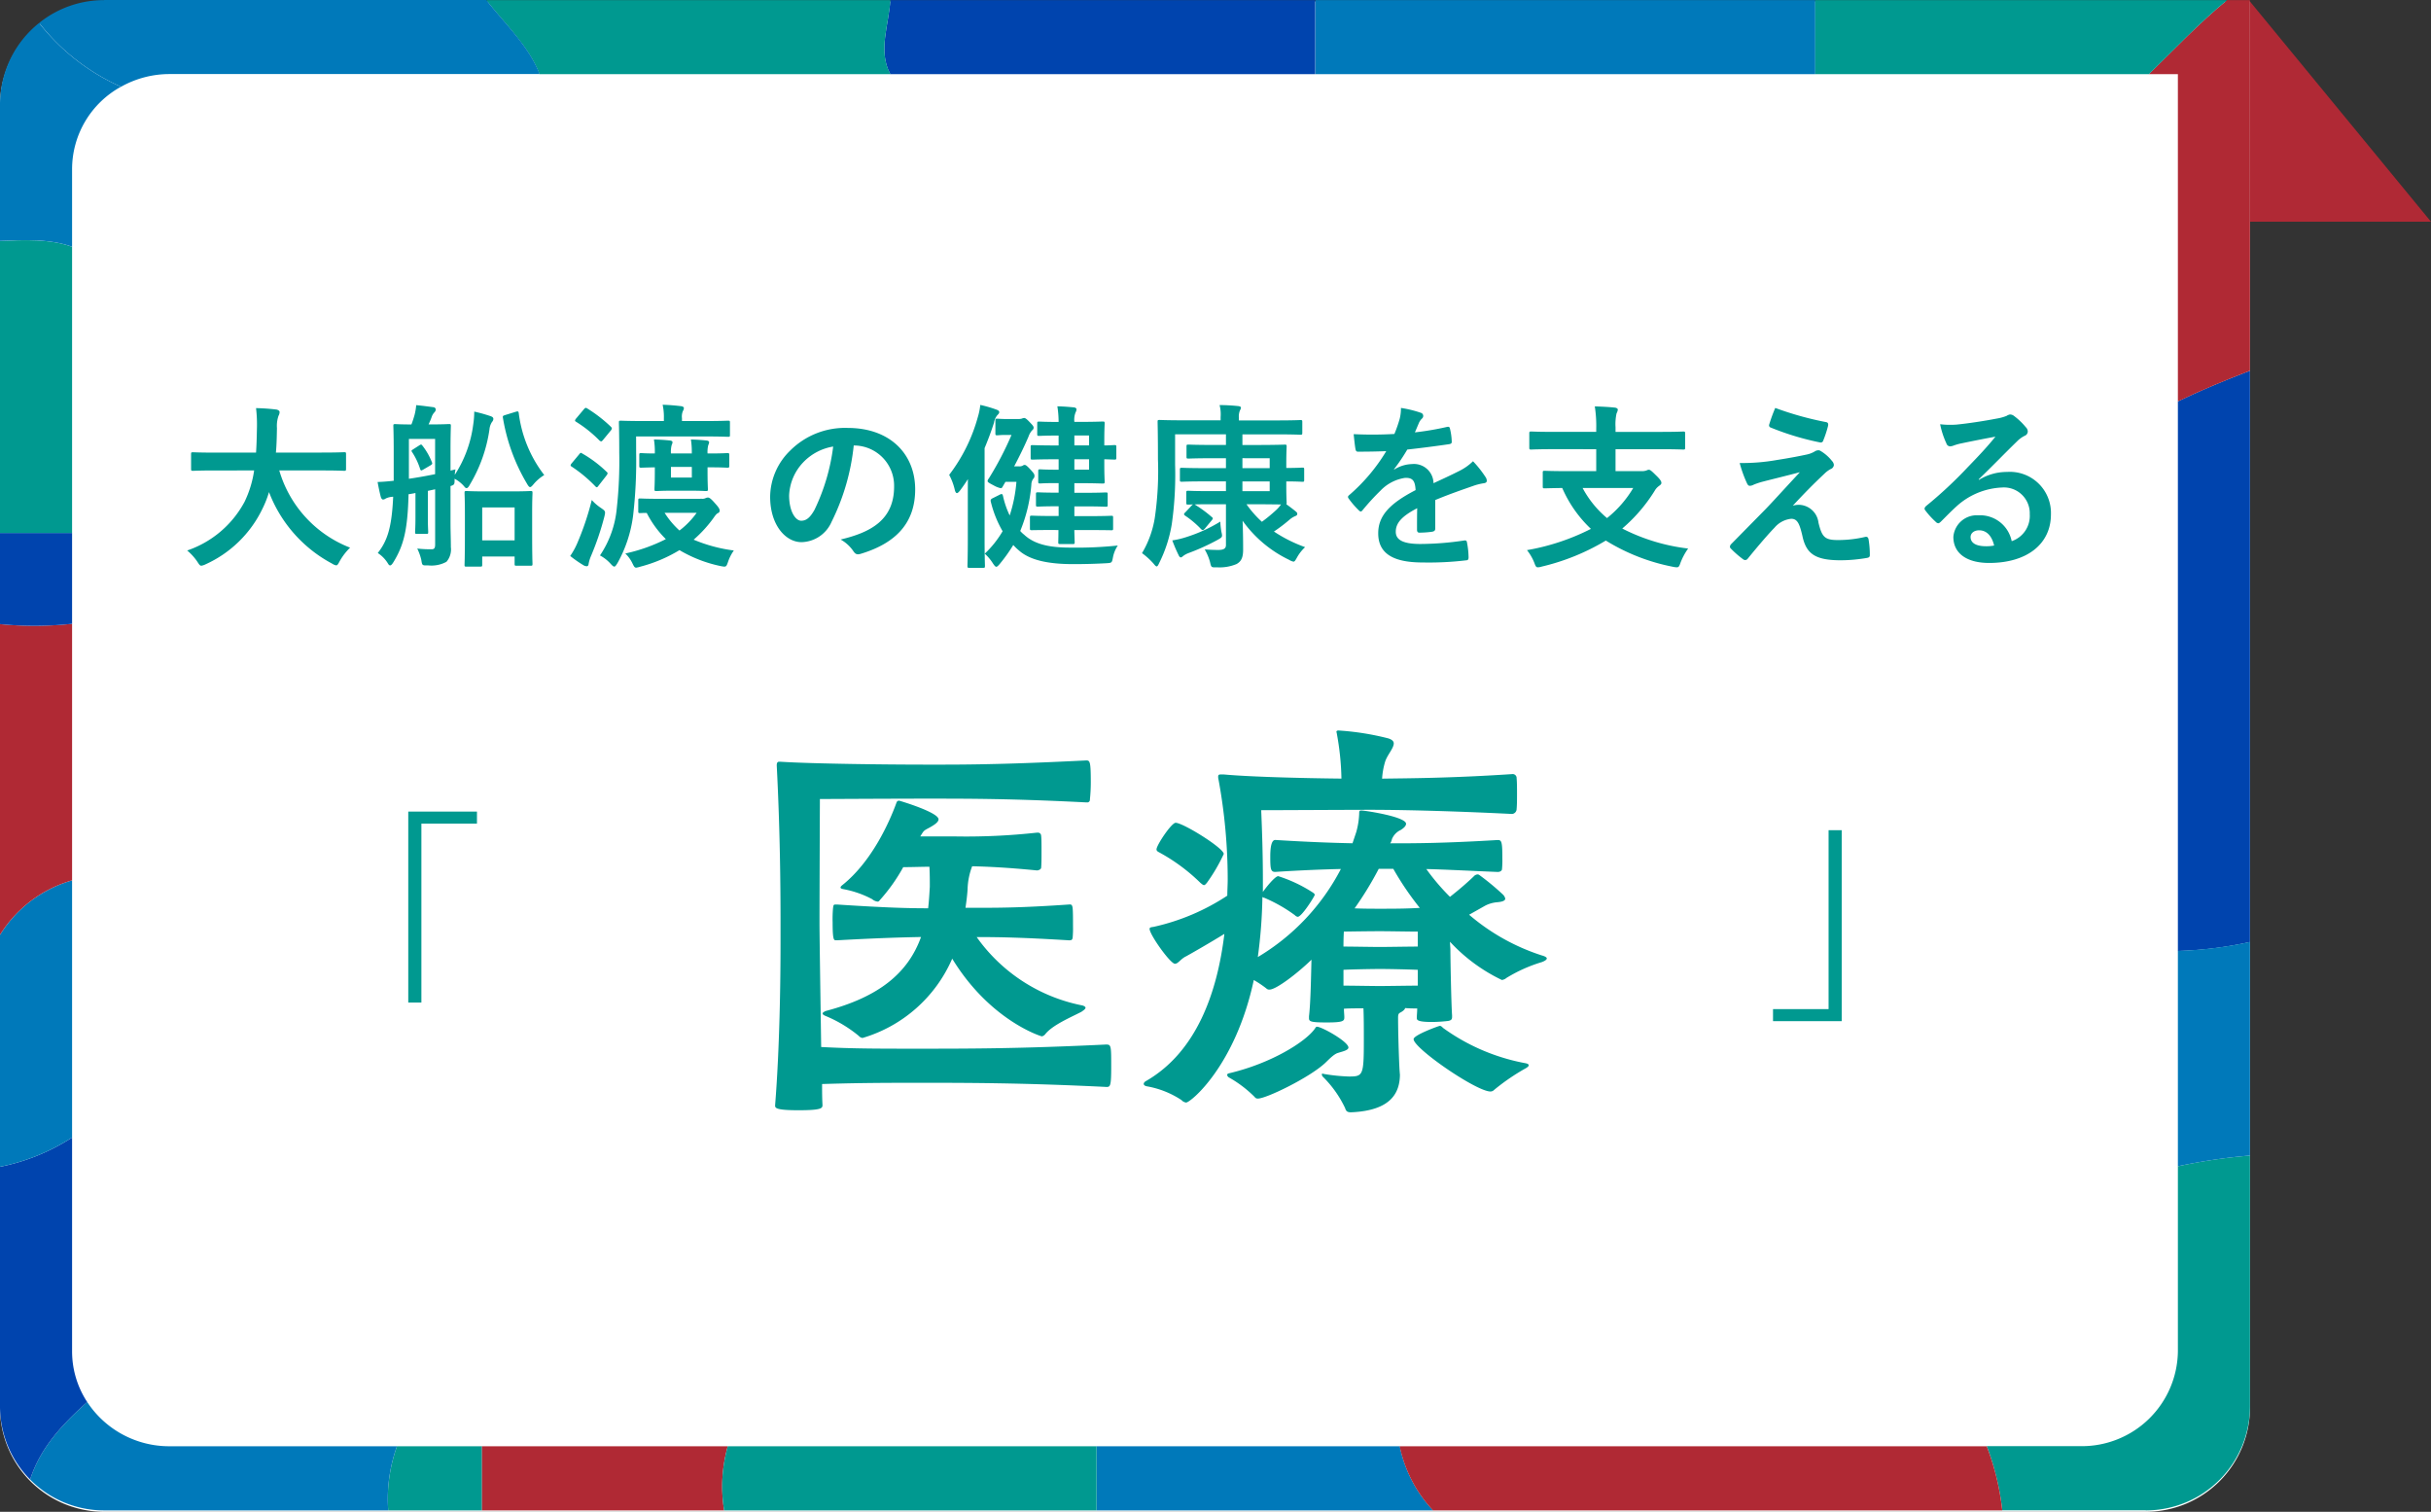<svg xmlns="http://www.w3.org/2000/svg" width="233.379" height="145.144" viewBox="0 0 233.379 145.144">
  <rect x="0" y="0" width="233.379" height="145.144" fill="#333333" stroke="none"/>
  <g id="グループ_37995" data-name="グループ 37995" transform="translate(-814 -4396.998)">
    <path id="パス_58014" data-name="パス 58014" d="M-1850,2749h17.379L-1850,2727.856Z" transform="translate(2880 1669.285)" fill="#b02935"/>
    <path id="パス_58752" data-name="パス 58752" d="M10,0H216V135a10,10,0,0,1-10,10H10A10,10,0,0,1,0,135V10A10,10,0,0,1,10,0Z" transform="translate(814 4397.141)" fill="#fff"/>
    <g id="レイヤー_1" data-name="レイヤー 1" transform="translate(814 4396.998)">
      <g id="グループ_31877" data-name="グループ 31877">
        <path id="パス_58032" data-name="パス 58032" d="M209.08,38.53V91.29a37.2,37.2,0,0,0,6.92-.86V35.58c-2.33.9-4.65,1.85-6.92,2.95Z" transform="translate(0 0.01)" fill="#0044ae"/>
        <path id="パス_58033" data-name="パス 58033" d="M206,145a10,10,0,0,0,10-10V110.93a53.268,53.268,0,0,0-6.92,1.03v17.79a9.219,9.219,0,0,1-9.36,9.08h-8.99a24.985,24.985,0,0,1,1.49,6.16H206Z" transform="translate(0 0.01)" fill="#009990"/>
        <path id="パス_58034" data-name="パス 58034" d="M137.58,145a12.75,12.75,0,0,1-3.2-6.16H105.27V145Z" transform="translate(0 0.01)" fill="#0079ba"/>
        <path id="パス_58035" data-name="パス 58035" d="M46.27,145v-6.16H38.11a14.989,14.989,0,0,0-.84,6.16Z" transform="translate(0 0.01)" fill="#009990"/>
        <path id="パス_58036" data-name="パス 58036" d="M2.89,142.03A9.979,9.979,0,0,0,10,145H37.27a14.989,14.989,0,0,1,.84-6.16H16.28a9.416,9.416,0,0,1-7.91-4.25c-2.39,2.15-4.48,4.37-5.48,7.44Z" transform="translate(0 0.01)" fill="#0079ba"/>
        <path id="パス_58037" data-name="パス 58037" d="M0,135a9.983,9.983,0,0,0,2.89,7.03c1-3.07,3.09-5.29,5.48-7.44a8.858,8.858,0,0,1-1.45-4.84V109.2A19.935,19.935,0,0,1,0,112.01Z" transform="translate(0 0.01)" fill="#0044ae"/>
        <path id="パス_58038" data-name="パス 58038" d="M0,89.74v22.27a19.935,19.935,0,0,0,6.92-2.81V84.51A11.994,11.994,0,0,0,0,89.74Z" transform="translate(0 0.01)" fill="#0079ba"/>
        <path id="パス_58039" data-name="パス 58039" d="M0,59.91V89.74a11.994,11.994,0,0,1,6.92-5.23V59.88A34.766,34.766,0,0,1,0,59.91Z" transform="translate(0 0.01)" fill="#b02934"/>
        <path id="パス_58040" data-name="パス 58040" d="M0,59.91a34.031,34.031,0,0,0,6.92-.03V51.16H0Z" transform="translate(0 0.01)" fill="#0044ae"/>
        <path id="パス_58041" data-name="パス 58041" d="M0,23.12V51.16H6.92V23.68C4.76,22.9,2.3,23.03,0,23.12Z" transform="translate(0 0.01)" fill="#009990"/>
        <path id="パス_58042" data-name="パス 58042" d="M3.76,2.19A9.993,9.993,0,0,0,0,10V23.12c2.3-.09,4.76-.22,6.92.56V16.19a9.033,9.033,0,0,1,4.69-7.87A20.678,20.678,0,0,1,3.75,2.19Z" transform="translate(0 0.01)" fill="#0079ba"/>
        <path id="パス_58043" data-name="パス 58043" d="M206.3,7.11h2.78V38.53c2.28-1.1,4.6-2.05,6.92-2.95V0h-2.2c-2.68,2.19-5.04,4.7-7.51,7.11Z" transform="translate(0 0.01)" fill="#b02934"/>
        <path id="パス_58044" data-name="パス 58044" d="M174.27,0h-48V7.11h48Z" transform="translate(0 0.01)" fill="#0079ba"/>
        <path id="パス_58045" data-name="パス 58045" d="M174.27,0V7.11H206.3c2.47-2.4,4.82-4.92,7.51-7.11H174.27Z" transform="translate(0 0.01)" fill="#009990"/>
        <path id="パス_58046" data-name="パス 58046" d="M85.47,0c-.12,2.3-1.22,4.89,0,7.11h40.79V0H85.46Z" transform="translate(0 0.01)" fill="#0044ae"/>
        <path id="パス_58047" data-name="パス 58047" d="M85.47,0H46.68c1.81,2.31,4.09,4.43,5.12,7.11H85.48c-1.23-2.22-.13-4.81,0-7.11Z" transform="translate(0 0.01)" fill="#009990"/>
        <path id="パス_58048" data-name="パス 58048" d="M10,0A9.947,9.947,0,0,0,3.76,2.19a20.6,20.6,0,0,0,7.86,6.13A9.5,9.5,0,0,1,16.29,7.1H51.81C50.78,4.42,48.5,2.3,46.69-.01H10Z" transform="translate(0 0.01)" fill="#0079ba"/>
        <path id="パス_58049" data-name="パス 58049" d="M69.52,145a14.208,14.208,0,0,1,.35-6.16H46.27V145Z" transform="translate(0 0.01)" fill="#b02934"/>
        <path id="パス_58050" data-name="パス 58050" d="M69.52,145h35.75v-6.16H69.87A14.057,14.057,0,0,0,69.52,145Z" transform="translate(0 0.01)" fill="#009990"/>
        <path id="パス_58051" data-name="パス 58051" d="M192.22,145a24.44,24.44,0,0,0-1.49-6.16H134.37a12.836,12.836,0,0,0,3.2,6.16h54.64Z" transform="translate(0 0.01)" fill="#b02934"/>
        <path id="パス_58052" data-name="パス 58052" d="M209.08,91.28v20.68a55.04,55.04,0,0,1,6.92-1.03V90.42A38.063,38.063,0,0,1,209.08,91.28Z" transform="translate(0 0.01)" fill="#0079ba"/>
      </g>
    </g>
    <path id="パス_58959" data-name="パス 58959" d="M-84.014-8.024a10.276,10.276,0,0,1-.918,3.009A9.84,9.84,0,0,1-90.44-.34,5.266,5.266,0,0,1-89.471.731c.187.289.255.391.391.391a1.357,1.357,0,0,0,.408-.136,11.156,11.156,0,0,0,5.44-5.3,9.886,9.886,0,0,0,.646-1.632A13.027,13.027,0,0,0-76.534.918a1.093,1.093,0,0,0,.391.17c.136,0,.2-.136.357-.425A5.669,5.669,0,0,1-74.8-.612a11.348,11.348,0,0,1-6.8-7.412h4.063c1.53,0,2.057.034,2.159.034.17,0,.187-.017.187-.2V-9.588c0-.17-.017-.187-.187-.187-.1,0-.629.034-2.159.034h-4.386c.068-.731.085-1.513.1-2.346a2.94,2.94,0,0,1,.153-1.19.714.714,0,0,0,.1-.357c0-.119-.136-.2-.306-.238a19.56,19.56,0,0,0-1.955-.136,13.318,13.318,0,0,1,.085,1.972c-.017.833-.034,1.6-.085,2.3H-87.72c-1.53,0-2.057-.034-2.159-.034-.17,0-.187.017-.187.187v1.394c0,.187.017.2.187.2.1,0,.629-.034,2.159-.034Zm15.283-2.04c-.187.119-.221.136-.1.306a6.488,6.488,0,0,1,.748,1.581c.068.187.1.187.306.068l.7-.408c.187-.119.187-.17.119-.323a6.3,6.3,0,0,0-.884-1.547c-.119-.153-.136-.153-.306-.051Zm3.57,3.536c.408-.119.391-.187.391-.7a3.238,3.238,0,0,1,.918.731c.085.119.153.17.238.17s.187-.1.323-.357a14.265,14.265,0,0,0,1.87-5.287,1.552,1.552,0,0,1,.238-.7.494.494,0,0,0,.136-.289c0-.153-.1-.221-.306-.289a14.605,14.605,0,0,0-1.53-.425,8.348,8.348,0,0,1-.1,1.258A11.554,11.554,0,0,1-64.753-7.6a4.434,4.434,0,0,1,.068-.527l-.476.119V-9.979c0-1.462.034-2.227.034-2.329,0-.153-.017-.17-.187-.17-.119,0-.493.034-1.666.034h-.289a6.78,6.78,0,0,0,.323-.782,1.177,1.177,0,0,1,.238-.374.462.462,0,0,0,.136-.272.25.25,0,0,0-.2-.221c-.527-.068-1.122-.153-1.683-.2a5.4,5.4,0,0,1-.17.986c-.085.289-.17.561-.289.867-1.088,0-1.445-.034-1.547-.034-.17,0-.187.017-.187.17,0,.119.034.867.034,2.329v2.941c-.629.068-1.02.1-1.547.119.085.476.187.969.306,1.428.051.153.119.255.221.255a.479.479,0,0,0,.255-.1,1.775,1.775,0,0,1,.527-.153c.068,0,.119-.017.187-.017-.136,2.975-.561,4.233-1.479,5.406a3.149,3.149,0,0,1,.986,1.02c.068.119.136.17.2.17.085,0,.187-.1.323-.323.986-1.615,1.36-3.094,1.445-6.511.221-.034.442-.068.663-.119v2.346c0,.9-.034,1.275-.034,1.394,0,.17.017.187.187.187h.884c.17,0,.187-.017.187-.187,0-.119-.034-.493-.034-1.394v-2.55l.7-.153v5.3c0,.34-.085.459-.323.459a11.345,11.345,0,0,1-1.394-.068A5.047,5.047,0,0,1-67.966.561c.085.544.085.544.629.527a3.019,3.019,0,0,0,1.785-.34,1.811,1.811,0,0,0,.425-1.411c0-.7-.034-1.581-.034-2.346ZM-66.64-7.667c-.85.17-1.683.323-2.516.442V-11.05h2.516Zm4.335,8.874c.17,0,.187-.017.187-.17v-.8h3.111v.7c0,.17.017.187.187.187h1.343c.17,0,.187-.017.187-.187,0-.1-.034-.578-.034-3.128V-3.961c0-1.292.034-1.8.034-1.9,0-.17-.017-.187-.187-.187-.119,0-.561.034-1.87.034h-2.414c-1.326,0-1.751-.034-1.853-.034-.187,0-.2.017-.2.187,0,.119.034.612.034,2.176v1.564c0,2.567-.034,3.043-.034,3.162,0,.153.017.17.2.17Zm.187-5.678h3.111v3.162h-3.111Zm2.21-8.874c-.221.068-.255.1-.221.272a18.067,18.067,0,0,0,2.3,6.307c.136.238.221.34.306.34s.17-.085.289-.221a4.12,4.12,0,0,1,1.071-.935,12.226,12.226,0,0,1-2.448-5.95c-.034-.187-.085-.187-.306-.119Zm12.563,2.057h6.494c1.649,0,2.227.034,2.329.034.17,0,.187-.017.187-.187v-1.173c0-.17-.017-.187-.187-.187-.1,0-.68.034-2.329.034h-2.091v-.272a1.387,1.387,0,0,1,.085-.68.593.593,0,0,0,.1-.306c0-.068-.1-.153-.272-.17-.561-.068-1.139-.119-1.768-.136a5.46,5.46,0,0,1,.119,1.292v.272h-1.785c-1.649,0-2.244-.034-2.346-.034-.17,0-.187.017-.187.187,0,.1.034.952.034,2.89A41.241,41.241,0,0,1-49.2-4.386,9.648,9.648,0,0,1-50.813.136a3.775,3.775,0,0,1,1.037.816c.153.17.255.255.34.255s.17-.119.306-.34a12.605,12.605,0,0,0,1.5-4.573,45.372,45.372,0,0,0,.289-6ZM-44.982-5.3c-1.428,0-1.853-.034-1.955-.034-.187,0-.2.017-.2.2V-4.1c0,.153.017.17.2.17.051,0,.221-.017.612-.017a9.722,9.722,0,0,0,1.836,2.516A16.044,16.044,0,0,1-48.382-.051a3.166,3.166,0,0,1,.68.935c.153.306.2.425.374.425a2.715,2.715,0,0,0,.408-.1A14.071,14.071,0,0,0-43.18-.374a12.906,12.906,0,0,0,3.944,1.53c.527.1.544.1.714-.391A4.154,4.154,0,0,1-37.961-.34,14.683,14.683,0,0,1-41.82-1.377a12.169,12.169,0,0,0,1.887-2.057c.2-.289.306-.425.442-.493a.248.248,0,0,0,.17-.238c0-.153-.1-.323-.425-.68-.442-.51-.578-.578-.714-.578a.63.63,0,0,0-.238.068.7.7,0,0,1-.323.051Zm3.451,1.343a7.811,7.811,0,0,1-1.649,1.7,8.105,8.105,0,0,1-1.428-1.7ZM-44-9.656a2.662,2.662,0,0,1,.068-.8.84.84,0,0,0,.085-.272c0-.085-.085-.153-.238-.17-.459-.051-1-.085-1.547-.1a7.4,7.4,0,0,1,.085,1.343c-.884,0-1.207-.034-1.292-.034-.187,0-.2.017-.2.2v1c0,.187.017.2.2.2.085,0,.408-.017,1.292-.034v.425c0,1.037-.034,1.564-.034,1.666,0,.17.017.187.2.187.1,0,.442-.034,1.547-.034h1.649c1.088,0,1.445.034,1.547.034.17,0,.187-.017.187-.187,0-.1-.034-.629-.034-1.666v-.425h.272c1.088,0,1.513.034,1.615.034.187,0,.2-.017.2-.2v-1c0-.187-.017-.2-.2-.2-.1,0-.527.034-1.615.034h-.272a2.662,2.662,0,0,1,.068-.8.84.84,0,0,0,.085-.272c0-.085-.085-.153-.238-.17-.459-.051-1-.085-1.513-.1a7.868,7.868,0,0,1,.085,1.343Zm2.006,2.312H-44v-1.02h2.006ZM-53.669.187a11.35,11.35,0,0,0,1.292.9.637.637,0,0,0,.289.085c.119,0,.17-.085.187-.238a3.491,3.491,0,0,1,.2-.68,26.733,26.733,0,0,0,1.309-3.842c.119-.51.119-.527-.323-.833a4.477,4.477,0,0,1-.884-.765,26.8,26.8,0,0,1-1.394,4.148A7.084,7.084,0,0,1-53.669.187Zm.136-8.891a.4.4,0,0,0-.1.187c0,.051.034.085.119.136a13.177,13.177,0,0,1,2.261,1.887c.119.119.17.119.289-.051l.782-1c.068-.1.1-.153.1-.2a.206.206,0,0,0-.1-.153,11.6,11.6,0,0,0-2.329-1.751c-.153-.1-.17-.085-.306.085Zm.425-4.3a.374.374,0,0,0-.1.2c0,.034.034.068.119.119A11.932,11.932,0,0,1-50.864-10.9a.317.317,0,0,0,.17.085c.051,0,.1-.051.187-.153l.714-.867a.4.4,0,0,0,.119-.221c0-.068-.034-.1-.1-.17a13.585,13.585,0,0,0-2.261-1.751c-.136-.085-.187-.085-.34.1Zm26.724,2.584a3.861,3.861,0,0,1,3.808,3.944c0,3.213-2.261,4.4-5.134,5.083A3.606,3.606,0,0,1-26.52-.323c.221.34.374.408.731.306,3.451-1.037,5.236-3.026,5.236-6.188,0-3.383-2.4-5.9-6.477-5.9a7.439,7.439,0,0,0-5.525,2.176,6.263,6.263,0,0,0-1.921,4.42c0,2.771,1.513,4.369,3.009,4.369a3.229,3.229,0,0,0,2.89-1.955,21.287,21.287,0,0,0,2.125-7.327Zm-2.04.1a19.423,19.423,0,0,1-1.8,6.086c-.459.816-.833,1.037-1.275,1.037-.527,0-1.156-.867-1.156-2.431a4.9,4.9,0,0,1,1.326-3.145A5.12,5.12,0,0,1-28.424-10.319ZM-6.8-2.3c0,.714-.017,1.122-.017,1.156,0,.17.017.187.187.187h1.19c.187,0,.2-.017.2-.187,0-.051-.017-.425-.034-1.156h1.445c1.5,0,2.006.017,2.108.017.153,0,.17-.017.17-.17V-3.485c0-.17-.017-.187-.17-.187-.1,0-.612.034-2.108.034H-5.27v-.935h1.088c1.36,0,1.819.034,1.921.034.17,0,.187-.017.187-.187v-1c0-.17-.017-.187-.187-.187-.1,0-.561.034-1.921.034H-5.27V-6.8h.629c1.343,0,1.989.034,2.091.034.17,0,.187-.017.187-.2,0-.1-.034-.578-.034-1.666V-9.1c.442.017.867.034.969.034.17,0,.187-.017.187-.187v-1.02c0-.17-.017-.187-.187-.187-.1,0-.527.034-.969.034v-.425c0-1.088.034-1.581.034-1.683,0-.17-.017-.187-.187-.187-.1,0-.748.034-2.091.034H-5.27a1.886,1.886,0,0,1,.119-.918.627.627,0,0,0,.085-.289c0-.1-.1-.17-.272-.187-.561-.051-.935-.085-1.564-.1a9.784,9.784,0,0,1,.119,1.5h-.034c-1.309,0-1.717-.034-1.819-.034-.187,0-.2.017-.2.187v1c0,.17.017.187.2.187.1,0,.51-.034,1.819-.034h.034v.952H-6.9c-1.683,0-2.278-.034-2.38-.034-.17,0-.187.017-.187.187v1.02c0,.17.017.187.187.187.1,0,.7-.034,2.38-.034h.119v1h-.272c-1.088,0-1.394-.034-1.5-.034-.17,0-.187.017-.187.187v.969c0,.187.017.2.187.2.1,0,.408-.034,1.5-.034h.272v.918h-.068c-1.377,0-1.819-.034-1.921-.034-.17,0-.187.017-.187.187v1c0,.17.017.187.187.187.1,0,.544-.034,1.921-.034h.068v.935h-.459c-1.5,0-2.006-.034-2.108-.034-.17,0-.187.017-.187.187v1.037c0,.153.017.17.187.17.1,0,.612-.017,2.108-.017Zm2.941-5.8H-5.27v-1h1.411Zm0-3.281v.952H-5.27v-.952ZM-11.05-8.415c.493-.935.969-1.9,1.377-2.856a1.783,1.783,0,0,1,.34-.6.322.322,0,0,0,.153-.255c0-.1-.051-.2-.323-.476-.408-.442-.51-.459-.612-.459a1.1,1.1,0,0,0-.221.068,1.61,1.61,0,0,1-.374.034h-.833c-.8,0-1.02-.034-1.122-.034-.17,0-.187.017-.187.187v1.207c0,.187.017.2.187.2.1,0,.306-.034.8-.034h.561a31.213,31.213,0,0,1-2.193,4.2A.366.366,0,0,0-13.6-7c0,.1.153.187.578.408a2.39,2.39,0,0,0,.68.272c.1,0,.136-.051.2-.17l.255-.442h1.054a13.908,13.908,0,0,1-.646,3.23,8.486,8.486,0,0,1-.646-1.887c-.034-.1-.051-.17-.136-.17a.616.616,0,0,0-.221.085l-.646.323c-.17.085-.2.17-.17.306a10.555,10.555,0,0,0,1.139,2.856A9.687,9.687,0,0,1-13.872-.034,4.38,4.38,0,0,1-13.09.9c.153.221.238.323.323.323s.17-.085.306-.238A15.386,15.386,0,0,0-11.135-.867a4.951,4.951,0,0,0,.527.51C-9.4.731-7.327.969-5.372.969-4.1.969-3.179.935-2.21.884c.544-.034.544-.034.646-.578A3.1,3.1,0,0,1-1.1-.816a37.807,37.807,0,0,1-4.522.2c-1.785,0-3.383-.221-4.471-1.241a2.459,2.459,0,0,1-.374-.357A14.637,14.637,0,0,0-9.4-6.664a.983.983,0,0,1,.17-.544A.382.382,0,0,0-9.1-7.5c0-.153-.051-.238-.34-.561-.374-.408-.493-.493-.6-.493a.317.317,0,0,0-.187.068.628.628,0,0,1-.357.068ZM-15.5-1.445c0,1.666-.034,2.482-.034,2.584,0,.17.017.187.2.187h1.292c.17,0,.187-.017.187-.187,0-.085-.034-.918-.034-2.584v-8.721c.34-.816.646-1.632.9-2.431a1.565,1.565,0,0,1,.306-.714c.119-.119.2-.2.2-.306,0-.119-.1-.187-.289-.255a11.981,11.981,0,0,0-1.53-.442,6.23,6.23,0,0,1-.238,1.173A16.138,16.138,0,0,1-17.289-7.6a5.743,5.743,0,0,1,.544,1.462c.051.187.119.289.2.289.068,0,.17-.085.289-.238.272-.357.527-.731.765-1.105C-15.5-6.545-15.5-5.9-15.5-5.372ZM5.406-4.029c-.187.17-.187.238-.051.34A8.894,8.894,0,0,1,6.885-2.4c.068.068.119.1.17.1.068,0,.119-.051.2-.136l.646-.782c.085-.1.119-.153.119-.2s-.034-.085-.1-.136A11.822,11.822,0,0,0,6.273-4.76c.323-.017.8-.017,1.479-.017h1.53v3.91c0,.357-.238.476-.748.476-.425,0-.8-.017-1.292-.051A5.156,5.156,0,0,1,7.752.765c.119.527.119.527.646.51A4.235,4.235,0,0,0,10.285.969c.476-.255.646-.646.646-1.394,0-1.02-.017-1.9-.051-2.771A11.69,11.69,0,0,0,15.351.561a1.27,1.27,0,0,0,.408.17c.119,0,.187-.119.34-.391a3.948,3.948,0,0,1,.782-1,13.668,13.668,0,0,1-2.992-1.5,15.28,15.28,0,0,0,1.479-1.122,2.09,2.09,0,0,1,.561-.357c.136-.051.2-.1.2-.238,0-.085-.051-.136-.238-.289-.221-.17-.493-.391-.816-.612.034-.017.034-.068.034-.153,0-.1-.034-.595-.034-1.615V-6.97c1.054,0,1.445.034,1.547.034.153,0,.17-.017.17-.187v-.986c0-.17-.017-.187-.17-.187-.1,0-.493.034-1.547.034V-8.7c0-1.02.034-1.513.034-1.615,0-.17-.017-.187-.187-.187-.1,0-.935.034-2.635.034H10.863v-1.02h3.3c1.615,0,2.159.034,2.261.034.17,0,.187-.017.187-.2v-1.02c0-.17-.017-.187-.187-.187-.1,0-.646.034-2.261.034H10.523v-.255a1.536,1.536,0,0,1,.1-.7.659.659,0,0,0,.1-.289c0-.051-.1-.119-.289-.136C9.86-14.263,9.3-14.3,8.67-14.3a3.494,3.494,0,0,1,.1,1.139v.323H5.185c-1.615,0-2.176-.034-2.278-.034-.17,0-.187.017-.187.187,0,.1.034,1.173.034,3.587a31.122,31.122,0,0,1-.306,5.644A9.573,9.573,0,0,1,1.224-.085,6.952,6.952,0,0,1,2.312.9c.153.187.238.289.323.289.068,0,.136-.1.238-.323A13.1,13.1,0,0,0,4.08-2.856,33.378,33.378,0,0,0,4.4-8.568v-2.924H9.282v1.02H7.956c-1.615,0-2.159-.034-2.261-.034-.187,0-.2.017-.2.187v.969c0,.17.017.187.2.187.1,0,.646-.034,2.261-.034H9.282v.952H7.259c-1.564,0-2.108-.034-2.21-.034-.17,0-.187.017-.187.187v.952c0,.187.017.2.187.2.1,0,.646-.034,2.21-.034H9.282v.935H7.752c-1.479,0-1.989-.034-2.091-.034-.17,0-.187.017-.187.187v.952c0,.17.017.187.187.187.034,0,.2,0,.476-.017a.356.356,0,0,0-.136.1Zm6.885-.748c1.139,0,1.87.017,2.278.017a3.272,3.272,0,0,1-.51.578,15.489,15.489,0,0,1-1.326,1.088,10.086,10.086,0,0,1-1.479-1.683Zm1.19-4.42v.952H10.863V-9.2Zm0,3.162H10.863V-6.97h2.618ZM8.738-3.111A14.672,14.672,0,0,1,5.491-1.632a8.018,8.018,0,0,1-1.36.323A14.3,14.3,0,0,0,4.726.085c.068.153.136.238.221.238S5.117.238,5.2.17A2.22,2.22,0,0,1,5.712-.1,21.1,21.1,0,0,0,8.483-1.36c.476-.272.476-.272.357-.8A8.166,8.166,0,0,1,8.738-3.111ZM29.376-5.185c1.445-.6,2.55-.969,3.655-1.36A5.436,5.436,0,0,1,34.068-6.8c.17-.034.255-.1.255-.238a.672.672,0,0,0-.136-.374A10.472,10.472,0,0,0,33-8.908a5.113,5.113,0,0,1-1.292.918c-.867.442-1.836.884-2.5,1.19a1.877,1.877,0,0,0-2.074-1.836,3.383,3.383,0,0,0-1.7.527l-.017-.034A17.543,17.543,0,0,0,26.69-10.03c1.241-.136,2.7-.323,3.978-.51.238-.034.306-.1.289-.272a5.732,5.732,0,0,0-.17-1.224c-.034-.153-.085-.2-.272-.17a27.348,27.348,0,0,1-3.094.527c.2-.459.289-.68.391-.918a1.324,1.324,0,0,1,.289-.408.328.328,0,0,0,.119-.255.305.305,0,0,0-.2-.289,10.734,10.734,0,0,0-1.938-.476,4.138,4.138,0,0,1-.119,1.037,13.1,13.1,0,0,1-.51,1.462,37.5,37.5,0,0,1-3.91.017c.051.51.119,1.139.17,1.411.034.187.085.272.238.272,1,0,1.921-.017,2.72-.051a17.372,17.372,0,0,1-3.553,4.216c-.085.068-.119.119-.119.187a.276.276,0,0,0,.068.153A8.086,8.086,0,0,0,22.032-4.2a.339.339,0,0,0,.187.119c.068,0,.119-.051.2-.153a22.909,22.909,0,0,1,1.7-1.853A4.1,4.1,0,0,1,26.469-7.31c.765-.034.969.306,1.02,1.173C24.922-4.811,23.9-3.621,23.9-1.989c0,1.972,1.479,2.8,4.267,2.8A30.237,30.237,0,0,0,32.385.6c.136,0,.2-.119.187-.323a7.608,7.608,0,0,0-.153-1.394c-.017-.153-.085-.2-.238-.187a29.053,29.053,0,0,1-4.233.34c-1.785,0-2.363-.459-2.363-1.173,0-.816.544-1.479,2.057-2.261-.017.612-.017,1.462-.017,2.074,0,.17.068.272.221.272a9.2,9.2,0,0,0,1.207-.085c.221-.034.323-.119.323-.306Zm15.453-4.879v2.108H42.194c-1.649,0-2.21-.034-2.312-.034-.17,0-.187.017-.187.187v1.309c0,.17.017.187.187.187.085,0,.527-.017,1.683-.034a11.972,11.972,0,0,0,2.754,3.927,21.611,21.611,0,0,1-6.137,2.04,4.7,4.7,0,0,1,.7,1.207c.119.323.17.442.34.442a1.338,1.338,0,0,0,.374-.068,21.54,21.54,0,0,0,6.154-2.5A19.176,19.176,0,0,0,52.19,1.224a2.077,2.077,0,0,0,.374.051c.187,0,.238-.1.357-.442a6.075,6.075,0,0,1,.731-1.36,18.624,18.624,0,0,1-6.324-1.921,15.5,15.5,0,0,0,3.111-3.621,1.387,1.387,0,0,1,.408-.459c.153-.119.238-.17.238-.306,0-.153-.136-.357-.527-.731-.425-.425-.561-.527-.68-.527a.554.554,0,0,0-.221.068,1.374,1.374,0,0,1-.493.068H46.682v-2.108h4.335c1.53,0,2.057.034,2.159.034.17,0,.187-.017.187-.187V-11.56c0-.187-.017-.2-.187-.2-.1,0-.629.034-2.159.034H46.682v-.442a4.894,4.894,0,0,1,.1-1.343.888.888,0,0,0,.119-.357c0-.085-.119-.17-.272-.187-.595-.068-1.326-.1-1.938-.119A12.126,12.126,0,0,1,44.829-12v.272h-4.08c-1.53,0-2.057-.034-2.159-.034-.17,0-.187.017-.187.2v1.343c0,.17.017.187.187.187.1,0,.629-.034,2.159-.034Zm3.553,3.723a10.642,10.642,0,0,1-2.516,2.89,9.722,9.722,0,0,1-2.346-2.89Zm13.634-7.684a15.021,15.021,0,0,0-.578,1.581.226.226,0,0,0,.153.306,26.191,26.191,0,0,0,4.743,1.428.244.244,0,0,0,.289-.187,10.306,10.306,0,0,0,.459-1.394c.051-.238-.017-.34-.187-.374A30.964,30.964,0,0,1,62.016-14.025ZM58.6-8.738a12.019,12.019,0,0,0,.68,1.9c.085.2.17.289.289.289a.765.765,0,0,0,.357-.1,6.577,6.577,0,0,1,.918-.306c1.122-.289,2.261-.561,3.536-.9-1.819,1.955-2.7,2.941-3.366,3.621L57.8-.969a.416.416,0,0,0-.136.272.271.271,0,0,0,.085.17A9.29,9.29,0,0,0,58.939.51a.317.317,0,0,0,.187.068.3.3,0,0,0,.238-.119c.578-.714,1.819-2.21,2.584-2.992a2.419,2.419,0,0,1,1.6-.85c.595,0,.8.476,1.071,1.632C64.974-.068,65.79.6,68.289.6a14.853,14.853,0,0,0,2.5-.221c.221-.034.306-.1.306-.272a8.871,8.871,0,0,0-.119-1.5c-.034-.187-.119-.289-.306-.255a11.441,11.441,0,0,1-2.635.306c-1.258,0-1.53-.272-1.87-1.666a1.935,1.935,0,0,0-1.853-1.717,2.109,2.109,0,0,0-.612.085c1.139-1.224,1.836-1.938,3.094-3.128a2.617,2.617,0,0,1,.544-.391.458.458,0,0,0,.306-.391.637.637,0,0,0-.187-.391,4,4,0,0,0-1-.9c-.136-.085-.187-.119-.289-.119a.648.648,0,0,0-.374.119,2.471,2.471,0,0,1-.68.272c-.7.153-1.649.34-2.958.544A18.917,18.917,0,0,1,58.6-8.738Zm22.95,1.564c1.292-1.241,2.431-2.431,3.672-3.638a2.744,2.744,0,0,1,.748-.544.45.45,0,0,0,.289-.408.59.59,0,0,0-.187-.408,6.433,6.433,0,0,0-1.139-1.088.606.606,0,0,0-.391-.136.878.878,0,0,0-.323.136,4.511,4.511,0,0,1-.935.255c-1.326.255-2.822.476-3.859.578a8.193,8.193,0,0,1-1.581-.034,8.14,8.14,0,0,0,.6,1.836.387.387,0,0,0,.374.289,1.247,1.247,0,0,0,.34-.085,5.233,5.233,0,0,1,.714-.2c1.054-.221,2.261-.459,3.281-.646-.782.969-1.581,1.819-2.635,2.907a40.92,40.92,0,0,1-4.029,3.757c-.136.136-.187.255-.085.391a7.654,7.654,0,0,0,1,1.105.418.418,0,0,0,.255.153c.085,0,.17-.068.289-.187.51-.51.986-1,1.479-1.445a6.921,6.921,0,0,1,4.352-1.8,2.482,2.482,0,0,1,2.669,2.567,2.561,2.561,0,0,1-1.734,2.584,3.094,3.094,0,0,0-3.2-2.482,2.256,2.256,0,0,0-2.4,2.074c0,1.581,1.292,2.5,3.434,2.5,3.638,0,5.933-1.819,5.933-4.658a3.945,3.945,0,0,0-4.216-4.08,5.116,5.116,0,0,0-2.7.765ZM83.028-.816a3.722,3.722,0,0,1-.782.068c-1.02,0-1.479-.357-1.479-.884,0-.357.323-.646.816-.646C82.3-2.278,82.807-1.751,83.028-.816Z" transform="translate(922.411 4450.188)" fill="#009990"/>
    <path id="パス_58960" data-name="パス 58960" d="M-68.806-18.039V.294h1.26V-16.884h5.334v-1.155ZM68.806,2.079V-16.254h-1.26V.924H62.212V2.079Z" transform="translate(922 4492.955)" fill="#009990"/>
    <g id="レイヤー_1-2" data-name="レイヤー 1" transform="translate(888.432 4467.155)">
      <g id="グループ_32162" data-name="グループ 32162" transform="translate(-0.02 -0.03)">
        <path id="パス_58453" data-name="パス 58453" d="M31.846,32.606c.4,0,.4.28.4,2.115s-.081,1.953-.441,1.953c-8.055-.4-13.474-.4-18.183-.4-4.429,0-6.457.038-9.132.118,0,.678,0,1.356.038,2,0,.317-.038.517-2.314.517S-.02,38.666-.02,38.429C.421,32.886.5,26.51.5,22.8v-2C.5,17.529.459,12.067.136,5.809c0-.2.038-.361.237-.361H.453c3.03.2,10.289.28,14,.28h1.636c4.7,0,8.889-.161,13.716-.4h.081c.317,0,.4.161.4,2.072A15.663,15.663,0,0,1,30.2,9.075a.252.252,0,0,1-.28.28h-.081c-7.017-.361-11.2-.361-15.352-.361-3.272,0-10.208.038-10.208.038s-.038,9.331-.038,11.844c0,1.238.081,6.538.161,11.962C7.352,33,9.946,33,13.616,33c5.064,0,9.89,0,18.139-.4h.081ZM28.263,22.6c-4.547-.28-6.818-.317-8.933-.317a16.276,16.276,0,0,0,10.009,6.538c.28.038.441.161.441.242,0,.118-.161.237-.4.4-1,.517-2.793,1.275-3.471,2.152a.578.578,0,0,1-.317.2c-.081,0-4.983-1.517-8.61-7.458a13.571,13.571,0,0,1-8.61,7.614.572.572,0,0,1-.361-.2,12.563,12.563,0,0,0-3.191-1.916c-.2-.081-.28-.161-.28-.237s.118-.161.317-.242c5.144-1.356,7.894-3.67,9.132-7.1-1.717.038-3.788.081-8.055.317H5.818c-.2,0-.317-.038-.317-1.717a11.627,11.627,0,0,1,.038-1.356c.038-.28.038-.361.237-.361h.161c4.864.317,6.9.361,8.733.361.081-.678.118-1.356.161-2.072,0-.56,0-1.238-.038-1.916-.759,0-1.593.038-2.513.038a16.808,16.808,0,0,1-2.271,3.191.213.213,0,0,1-.2.118,1,1,0,0,1-.517-.237,9.612,9.612,0,0,0-2.75-.958c-.2-.038-.28-.081-.28-.161s.081-.161.237-.28c2.75-2.233,4.423-5.9,5.144-7.894a.251.251,0,0,1,.237-.161c.038,0,3.788,1.114,3.788,1.792,0,.28-.441.56-.877.8-.6.317-.517.28-.877.839h3.191a62.287,62.287,0,0,0,8.012-.361H25.2a.3.3,0,0,1,.317.28c.038.28.038.877.038,1.517,0,.6,0,1.238-.038,1.593-.038.161-.28.237-.4.237-2.873-.28-4.628-.361-6.22-.4a6.663,6.663,0,0,0-.441,2.233c-.038.6-.118,1.195-.2,1.754h1.792c1.873,0,4.186-.038,8.174-.317h.081c.161,0,.2.118.237.317.038.361.038,1.076.038,1.754a9.628,9.628,0,0,1-.038,1.157c-.038.118-.081.2-.2.2h-.081Z" transform="translate(0.02 -2.446)" fill="#009990"/>
        <path id="パス_58454" data-name="パス 58454" d="M90.337,32.961c0,1.792-.839,3.508-4.7,3.67-.361,0-.479-.118-.56-.4a10.607,10.607,0,0,0-2.115-2.992A.345.345,0,0,1,82.841,33c0-.038,0-.081.081-.081.038,0,.118.038.161.038a17.24,17.24,0,0,0,2.352.237c1.356,0,1.437-.081,1.437-3.471,0-1.076,0-2.233-.038-3.073-.716,0-1.437,0-1.873.038,0,.317.038.6.038.8,0,.361-.038.517-1.674.517-1.517,0-1.717-.081-1.717-.4v-.2c.161-1.318.2-4.068.237-5.424-1.356,1.318-3.39,2.868-4.025,2.868a.384.384,0,0,1-.317-.118,10.549,10.549,0,0,0-1.195-.8c-1.754,8.211-6.059,11.763-6.5,11.763a.717.717,0,0,1-.441-.237,8.745,8.745,0,0,0-3.309-1.318c-.2-.038-.317-.118-.317-.242,0-.081.081-.2.242-.28,4.821-2.793,6.818-8.454,7.5-14.114-1.555.958-3.309,1.953-3.67,2.152-.517.237-.759.716-1.076.716-.441,0-2.432-2.793-2.432-3.347,0-.161.161-.161.4-.2a21.145,21.145,0,0,0,7.06-2.992c0-.517.038-1.039.038-1.555a53.1,53.1,0,0,0-.877-9.567,1.03,1.03,0,0,1-.038-.317c0-.161.081-.2.28-.2H73.4c2.551.237,7.614.361,11.322.4a25.889,25.889,0,0,0-.441-4.3c0-.081-.038-.118-.038-.2s.081-.118.2-.118a25.859,25.859,0,0,1,4.784.759c.361.118.517.28.517.479,0,.479-.64,1.119-.839,1.792a7.173,7.173,0,0,0-.28,1.593c2.352-.038,6.5-.038,12.479-.436a.38.38,0,0,1,.436.4c.038.441.038.958.038,1.474s0,1.039-.038,1.474a.481.481,0,0,1-.436.479c-6.339-.317-11.246-.4-13.517-.4s-8.814.038-10.568.038c.081,1.916.161,4.224.161,6.656v1.195c.242-.361,1.157-1.517,1.474-1.517A13.619,13.619,0,0,1,82,15.548c.118.081.161.161.161.2,0,.118-1.238,2.115-1.636,2.115a.487.487,0,0,1-.28-.161,14.546,14.546,0,0,0-2.949-1.674.206.206,0,0,1-.161-.081,47.627,47.627,0,0,1-.441,5.779,21.208,21.208,0,0,0,7.975-8.454c-1.717.038-3.788.118-6.3.28-.441,0-.479-.28-.479-1.474q0-1.593.479-1.593c3.229.2,5.58.28,7.415.317l.361-1.076a7.515,7.515,0,0,0,.28-1.754c0-.28.038-.317.2-.317.361,0,4.3.6,4.3,1.275,0,.2-.2.4-.517.6a1.641,1.641,0,0,0-.839.877,1.106,1.106,0,0,1-.161.4c2.314,0,5.026,0,10.326-.317.361,0,.436.161.436,1.754a8.156,8.156,0,0,1-.038,1.076c-.038.161-.237.237-.4.237-2.868-.118-5.064-.237-6.861-.28a21.18,21.18,0,0,0,2.271,2.669c.759-.6,1.474-1.195,2.271-1.953a.548.548,0,0,1,.361-.2.328.328,0,0,1,.161.038,24.25,24.25,0,0,1,2.314,1.916.841.841,0,0,1,.2.361c0,.2-.242.317-.839.361a3.1,3.1,0,0,0-1.076.317l-1.555.877a20.241,20.241,0,0,0,6.979,3.907c.317.081.479.2.479.28,0,.118-.161.242-.479.361a14.369,14.369,0,0,0-3.39,1.517.849.849,0,0,1-.441.2,16.386,16.386,0,0,1-4.983-3.67c0,.28.038.56.038.8,0,.839.081,5.182.161,6.258v.161c0,.237-.081.361-.517.4a13.475,13.475,0,0,1-1.474.081c-1.318,0-1.394-.2-1.394-.361V27.5c0-.2.038-.517.038-.839-.317,0-.716,0-1.157-.038-.038.161-.242.317-.479.441-.161.081-.2.2-.2.479,0,1.835.118,4.983.161,5.263v.118ZM71.514,14.816c-.081,0-.161-.081-.317-.2a17.707,17.707,0,0,0-3.987-2.949c-.161-.081-.242-.161-.242-.28,0-.4,1.437-2.551,1.835-2.551.716,0,4.622,2.432,4.622,2.992a16.547,16.547,0,0,1-1.636,2.793c-.118.118-.161.2-.28.2ZM84.4,30.927c-.441.118-1,.759-1.318,1.039-1.555,1.394-5.58,3.347-6.382,3.347a.355.355,0,0,1-.317-.161,11.359,11.359,0,0,0-2.47-1.873.327.327,0,0,1-.161-.237c0-.075.038-.118.2-.161,4.068-.958,7.334-3.03,8.211-4.267.081-.118.118-.2.2-.2.479,0,3.03,1.437,3.03,2,0,.28-.678.4-1,.517Zm7.652-11.645c-.958,0-2.631-.038-3.627-.038-1.238,0-3.471.038-3.471.038s-.038.56-.038,1.437c.839,0,2.75.038,3.508.038.716,0,2.793-.038,3.627-.038Zm0,3.67c-.839-.038-2.75-.081-3.589-.081s-2.793.038-3.546.081V24.47c.839,0,2.75.038,3.508.038.716,0,2.793-.038,3.627-.038V22.952ZM88.3,13.261a32.531,32.531,0,0,1-2.314,3.788c.839.038,1.717.038,2.513.038,1.076,0,2.395,0,3.745-.081A28.227,28.227,0,0,1,89.7,13.256H88.3ZM99.388,34.473a.49.49,0,0,1-.361.161c-1.356,0-7.377-4.149-7.377-5.026,0-.4,2.432-1.275,2.513-1.275.118,0,.2.081.317.2a19.537,19.537,0,0,0,7.937,3.39c.161.038.28.081.28.2,0,.081-.081.161-.28.28a20.455,20.455,0,0,0-3.03,2.072Z" transform="translate(-30.354 0.03)" fill="#009990"/>
      </g>
    </g>
  </g>
</svg>
